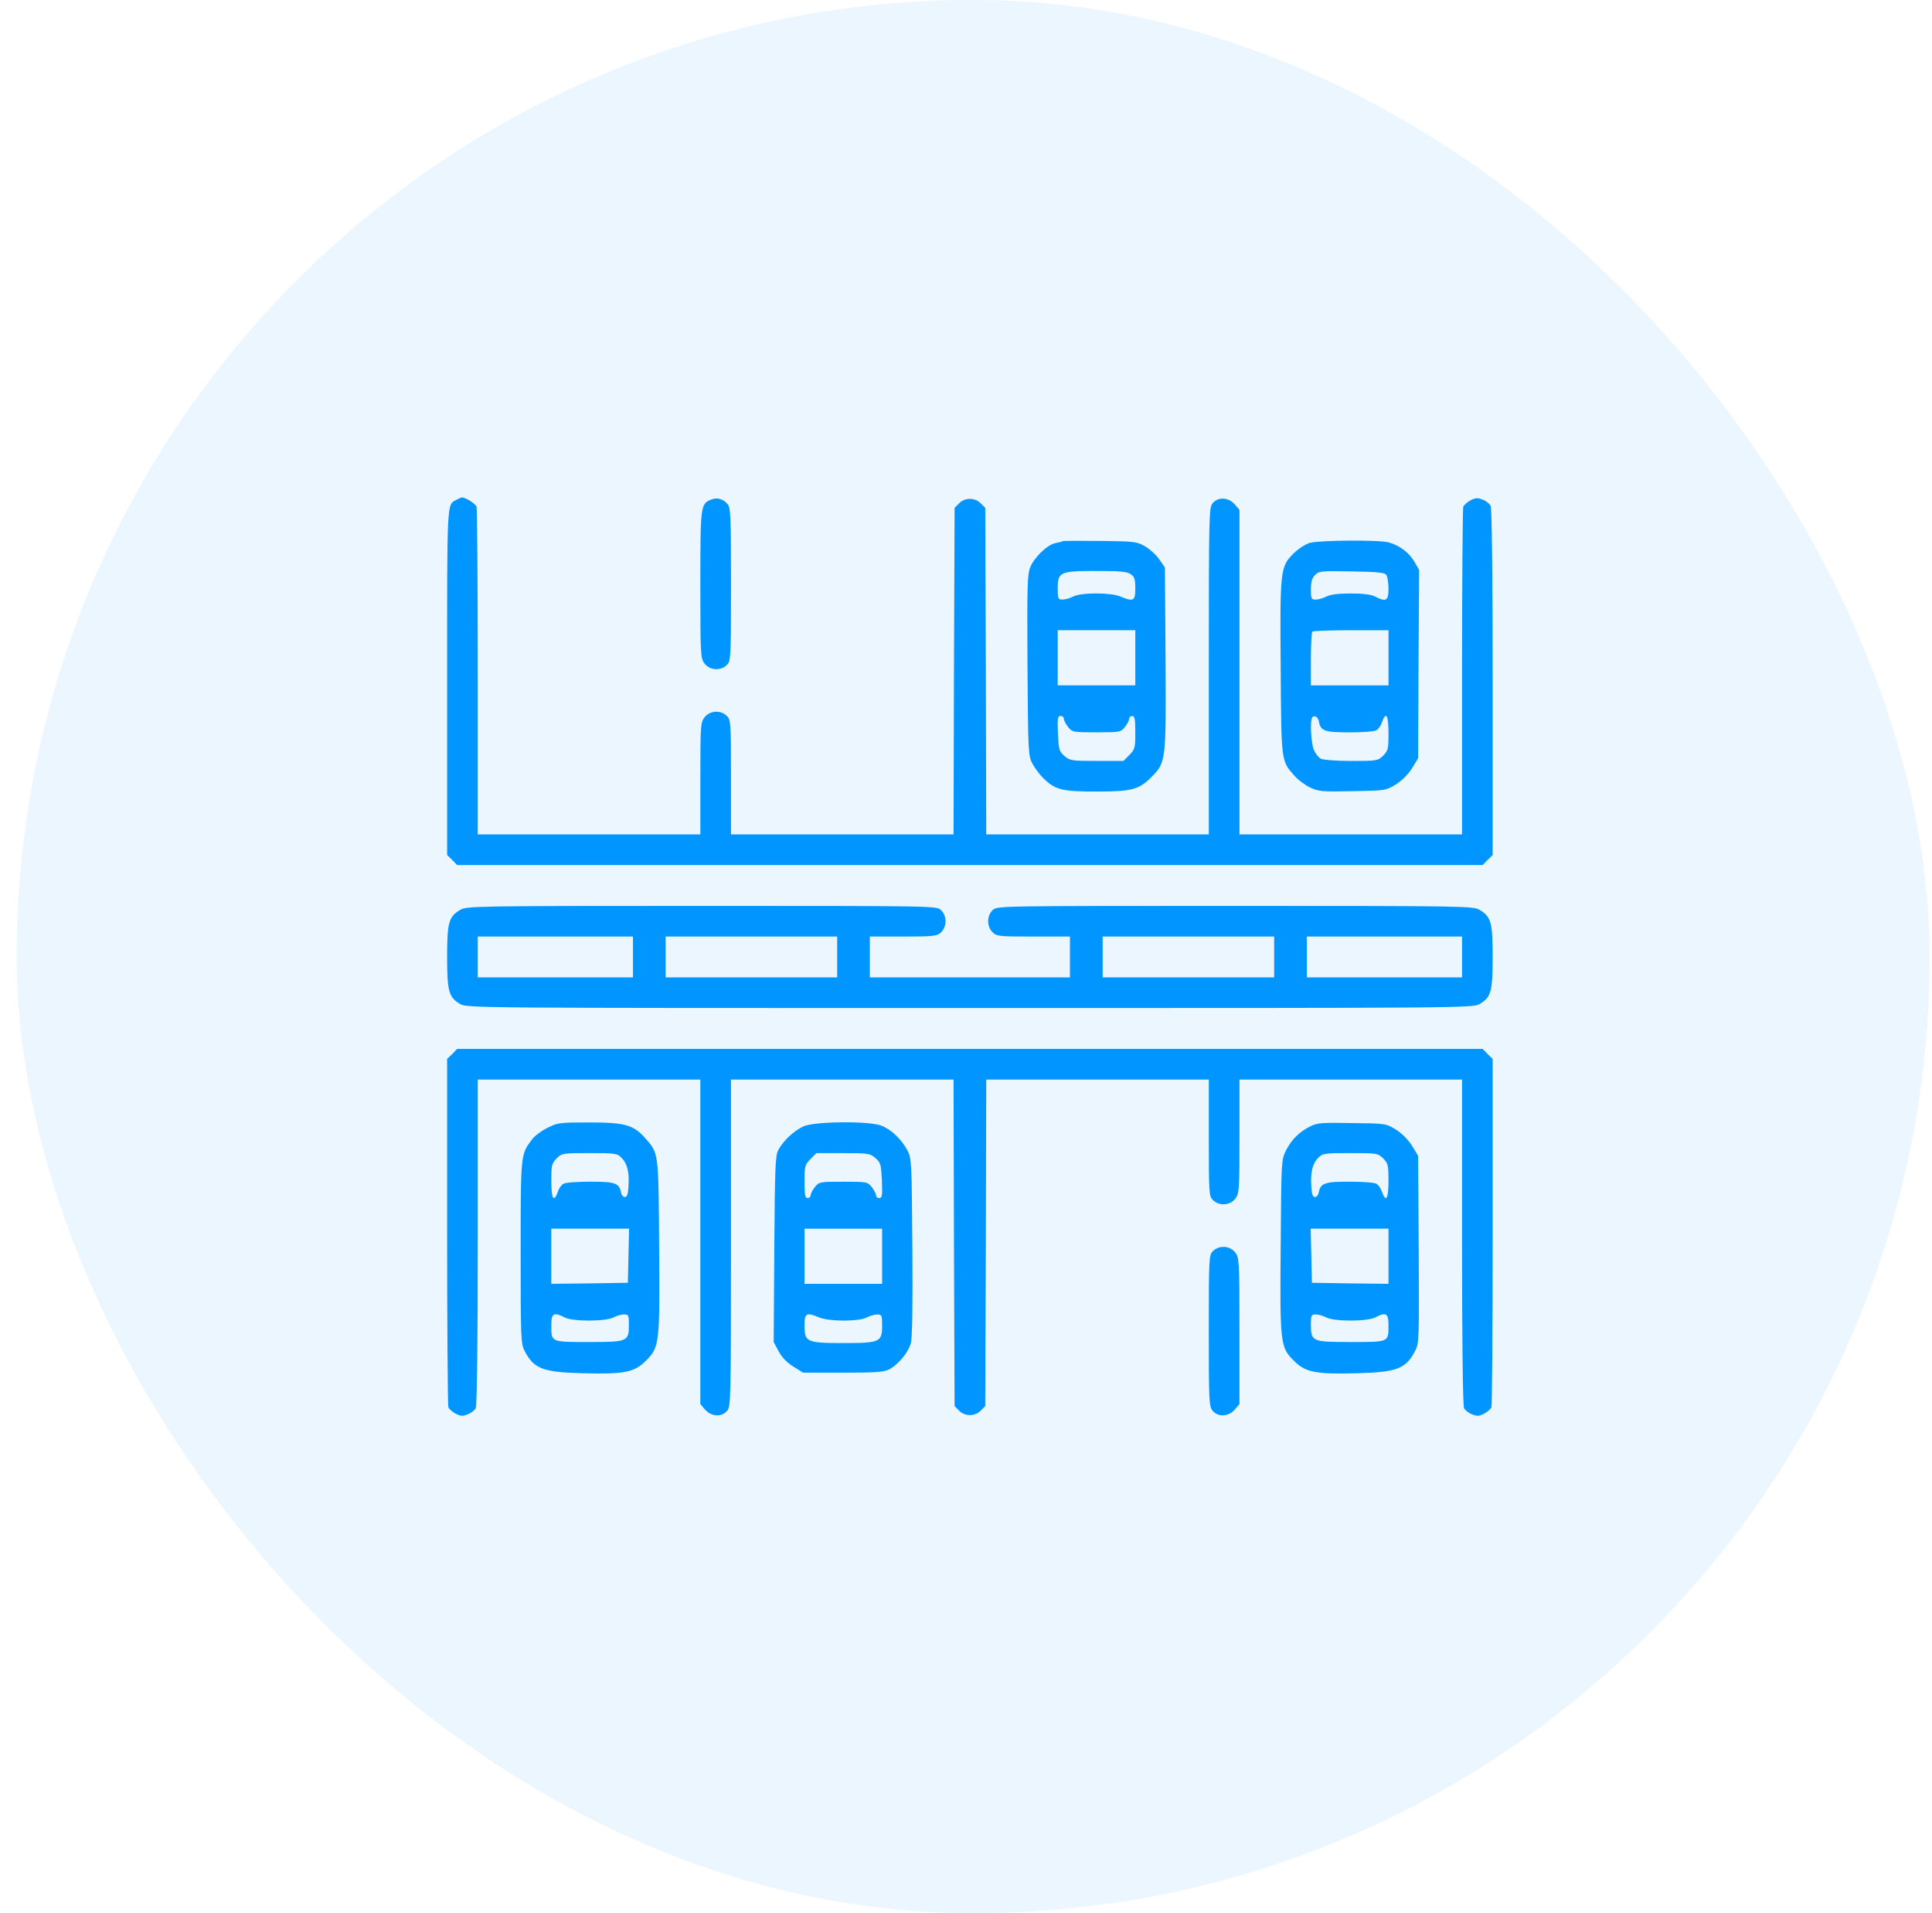 <svg xmlns="http://www.w3.org/2000/svg" width="101" height="100" viewBox="0 0 101 100" fill="none"><rect x="0.875" width="100" height="100" rx="50" fill="#0095FF" fill-opacity="0.08"></rect><path d="M23.855 26.128C23.354 26.395 23.375 26.075 23.375 35.629V44.693L23.642 44.949L23.898 45.216H50.704H77.51L77.766 44.949L78.033 44.693V35.661C78.033 30.078 77.99 26.555 77.926 26.438C77.873 26.331 77.692 26.182 77.51 26.117C77.254 26.011 77.147 26.011 76.88 26.15C76.709 26.235 76.539 26.395 76.496 26.48C76.464 26.577 76.432 30.473 76.432 35.138V43.614H70.614H64.796V35.138V26.651L64.55 26.363C64.219 25.989 63.675 25.957 63.386 26.31C63.205 26.544 63.194 26.961 63.194 35.085V43.614H57.376H51.558L51.537 35.074L51.505 26.544L51.27 26.31C51.131 26.16 50.907 26.075 50.704 26.075C50.501 26.075 50.277 26.16 50.138 26.31L49.904 26.544L49.871 35.074L49.85 43.614H44.032H38.214V40.625C38.214 37.775 38.203 37.626 38 37.423C37.68 37.102 37.114 37.135 36.837 37.487C36.623 37.764 36.613 37.903 36.613 40.689V43.614H30.794H24.976V35.138C24.976 30.473 24.944 26.577 24.912 26.48C24.848 26.32 24.336 26 24.154 26C24.112 26 23.973 26.064 23.855 26.128Z" fill="#0095FF"></path><path d="M37.19 26.108C36.624 26.332 36.613 26.386 36.613 30.549C36.613 34.285 36.624 34.413 36.837 34.691C37.115 35.043 37.681 35.075 38.001 34.755C38.204 34.552 38.215 34.403 38.215 30.549C38.215 26.898 38.193 26.535 38.033 26.343C37.798 26.076 37.489 25.991 37.19 26.108Z" fill="#0095FF"></path><path d="M55.561 28.285C55.508 28.317 55.326 28.36 55.156 28.392C54.729 28.488 54.056 29.15 53.853 29.662C53.704 30.057 53.693 30.708 53.714 34.808C53.746 39.387 53.757 39.516 53.981 39.932C54.109 40.167 54.366 40.508 54.568 40.7C55.177 41.288 55.529 41.373 57.344 41.373C59.202 41.373 59.565 41.266 60.237 40.572C60.952 39.836 60.963 39.74 60.931 34.413L60.899 29.662L60.6 29.235C60.44 29 60.109 28.701 59.853 28.552C59.426 28.306 59.298 28.296 57.536 28.274C56.511 28.264 55.625 28.264 55.561 28.285ZM59.116 30.014C59.308 30.142 59.351 30.281 59.351 30.762C59.351 31.413 59.255 31.466 58.572 31.178C58.049 30.965 56.522 30.965 56.106 31.178C55.946 31.263 55.689 31.338 55.551 31.338C55.316 31.338 55.294 31.296 55.294 30.762C55.294 29.897 55.401 29.844 57.323 29.844C58.561 29.844 58.924 29.876 59.116 30.014ZM59.351 34.381V35.822H57.323H55.294V34.381V32.94H57.323H59.351V34.381ZM55.615 37.573C55.615 37.647 55.711 37.84 55.839 38C56.052 38.267 56.084 38.277 57.323 38.277C58.561 38.277 58.593 38.267 58.807 38C58.935 37.84 59.031 37.647 59.031 37.573C59.031 37.487 59.105 37.423 59.191 37.423C59.319 37.423 59.351 37.594 59.351 38.288C59.351 39.099 59.33 39.163 59.041 39.462L58.732 39.772H57.333C56.02 39.772 55.935 39.761 55.647 39.516C55.369 39.27 55.348 39.185 55.305 38.341C55.273 37.551 55.294 37.423 55.444 37.423C55.54 37.423 55.615 37.487 55.615 37.573Z" fill="#0095FF"></path><path d="M68.488 28.372C68.232 28.447 67.89 28.671 67.613 28.938C66.93 29.621 66.908 29.824 66.951 34.97C66.983 39.838 66.972 39.763 67.666 40.542C67.848 40.756 68.221 41.033 68.488 41.161C68.947 41.375 69.118 41.386 70.719 41.354C72.427 41.322 72.449 41.322 72.972 41.001C73.292 40.799 73.612 40.478 73.815 40.158L74.135 39.635L74.157 34.714L74.189 29.792L73.943 29.365C73.676 28.895 73.175 28.511 72.598 28.351C72.107 28.212 69.033 28.234 68.488 28.372ZM72.481 30.059C72.534 30.145 72.588 30.475 72.588 30.774C72.588 31.404 72.459 31.479 71.883 31.18C71.669 31.073 71.253 31.02 70.612 31.02C69.972 31.02 69.556 31.073 69.342 31.18C69.182 31.265 68.926 31.34 68.787 31.34C68.552 31.34 68.531 31.297 68.531 30.806C68.531 30.411 68.584 30.219 68.755 30.048C68.958 29.846 69.075 29.835 70.677 29.867C72.054 29.888 72.406 29.931 72.481 30.059ZM72.588 34.383V35.824H70.559H68.531V34.457C68.531 33.699 68.563 33.048 68.606 33.016C68.638 32.974 69.556 32.941 70.634 32.941H72.588V34.383ZM68.947 37.703C69.033 38.204 69.235 38.279 70.527 38.279C71.2 38.279 71.84 38.236 71.947 38.172C72.054 38.119 72.192 37.927 72.246 37.745C72.459 37.158 72.588 37.382 72.588 38.322C72.588 39.144 72.566 39.229 72.31 39.496C72.032 39.763 71.99 39.774 70.644 39.774C69.855 39.774 69.171 39.72 69.043 39.656C68.926 39.592 68.766 39.379 68.68 39.187C68.531 38.813 68.477 37.628 68.606 37.489C68.723 37.372 68.904 37.478 68.947 37.703Z" fill="#0095FF"></path><path d="M24.048 47.564C23.46 47.917 23.375 48.215 23.375 50.02C23.375 51.824 23.46 52.123 24.048 52.475C24.389 52.688 24.795 52.688 50.704 52.688C76.613 52.688 77.019 52.688 77.361 52.475C77.948 52.123 78.033 51.824 78.033 50.02C78.033 48.215 77.948 47.917 77.361 47.564C77.03 47.361 76.731 47.351 64.571 47.351C52.199 47.351 52.135 47.351 51.9 47.564C51.579 47.863 51.579 48.44 51.9 48.739C52.113 48.941 52.263 48.952 54.035 48.952H55.935V50.02V51.087H50.704H45.473V50.02V48.952H47.213C48.815 48.952 48.975 48.931 49.188 48.739C49.508 48.44 49.508 47.863 49.188 47.564C48.953 47.351 48.889 47.351 36.676 47.351C24.677 47.351 24.378 47.361 24.048 47.564ZM33.09 50.02V51.087H29.033H24.976V50.02V48.952H29.033H33.09V50.02ZM43.765 50.02V51.087H39.281H34.798V50.02V48.952H39.281H43.765V50.02ZM66.61 50.02V51.087H62.127H57.643V50.02V48.952H62.127H66.61V50.02ZM76.432 50.02V51.087H72.375H68.318V50.02V48.952H72.375H76.432V50.02Z" fill="#0095FF"></path><path d="M23.642 55.092L23.375 55.348V64.369C23.375 69.322 23.407 73.465 23.439 73.561C23.482 73.646 23.653 73.806 23.823 73.891C24.09 74.03 24.197 74.03 24.453 73.924C24.635 73.859 24.816 73.71 24.87 73.603C24.934 73.486 24.976 70.155 24.976 64.924V56.427H30.794H36.612V64.903V73.39L36.858 73.678C37.189 74.052 37.733 74.084 38.022 73.731C38.203 73.496 38.214 73.08 38.214 64.956V56.427H44.032H49.85L49.871 64.967L49.903 73.496L50.138 73.731C50.277 73.881 50.501 73.966 50.704 73.966C50.907 73.966 51.131 73.881 51.27 73.731L51.505 73.496L51.537 64.967L51.558 56.427H57.376H63.194V59.469C63.194 62.373 63.205 62.522 63.408 62.725C63.728 63.045 64.294 63.013 64.571 62.661C64.785 62.383 64.796 62.245 64.796 59.405V56.427H70.614H76.432V64.924C76.432 70.155 76.474 73.486 76.538 73.603C76.592 73.71 76.773 73.859 76.955 73.924C77.211 74.03 77.318 74.03 77.585 73.891C77.755 73.806 77.926 73.646 77.969 73.561C78.001 73.465 78.033 69.322 78.033 64.369V55.348L77.766 55.092L77.51 54.825H50.704H23.898L23.642 55.092Z" fill="#0095FF"></path><path d="M28.628 58.947C28.318 59.096 27.945 59.374 27.806 59.566C27.219 60.345 27.219 60.302 27.219 65.448C27.219 69.91 27.229 70.23 27.422 70.604C27.902 71.543 28.372 71.725 30.475 71.778C32.653 71.832 33.165 71.736 33.784 71.106C34.478 70.412 34.499 70.22 34.457 65.074C34.425 60.206 34.435 60.281 33.741 59.502C33.122 58.797 32.674 58.669 30.816 58.669C29.268 58.669 29.151 58.68 28.628 58.947ZM32.503 60.526C32.791 60.825 32.909 61.274 32.855 62.032C32.834 62.416 32.781 62.566 32.663 62.566C32.578 62.566 32.492 62.469 32.471 62.352C32.375 61.84 32.172 61.765 30.88 61.765C30.208 61.765 29.567 61.808 29.461 61.872C29.354 61.925 29.215 62.117 29.162 62.299C28.948 62.886 28.82 62.662 28.82 61.722C28.82 60.9 28.841 60.815 29.098 60.548C29.375 60.281 29.407 60.27 30.816 60.27C32.183 60.27 32.258 60.281 32.503 60.526ZM32.855 65.629L32.823 67.049L30.827 67.081L28.82 67.103V65.661V64.22H30.848H32.887L32.855 65.629ZM29.525 68.864C29.952 69.078 31.638 69.078 32.065 68.864C32.225 68.779 32.482 68.704 32.62 68.704C32.855 68.704 32.877 68.747 32.877 69.216C32.877 70.124 32.834 70.145 30.795 70.145C28.777 70.145 28.82 70.166 28.82 69.259C28.82 68.64 28.948 68.565 29.525 68.864Z" fill="#0095FF"></path><path d="M42.005 58.873C41.514 59.098 40.959 59.61 40.692 60.101C40.532 60.4 40.51 60.934 40.478 65.289L40.446 70.147L40.703 70.627C40.873 70.947 41.13 71.214 41.471 71.428L41.983 71.748H44.076C45.848 71.748 46.222 71.716 46.499 71.567C46.969 71.31 47.471 70.702 47.609 70.232C47.695 69.955 47.716 68.353 47.695 65.183C47.663 60.656 47.652 60.528 47.428 60.112C47.129 59.557 46.595 59.044 46.094 58.842C45.474 58.585 42.592 58.607 42.005 58.873ZM45.763 60.528C46.04 60.774 46.062 60.859 46.104 61.703C46.136 62.492 46.115 62.621 45.965 62.621C45.869 62.621 45.795 62.556 45.795 62.471C45.795 62.396 45.699 62.204 45.571 62.044C45.357 61.777 45.325 61.767 44.087 61.767C42.848 61.767 42.816 61.777 42.603 62.044C42.475 62.204 42.379 62.396 42.379 62.471C42.379 62.556 42.304 62.621 42.218 62.621C42.09 62.621 42.058 62.45 42.058 61.756C42.058 60.944 42.08 60.88 42.368 60.582L42.677 60.272H44.076C45.389 60.272 45.474 60.283 45.763 60.528ZM46.115 65.663V67.104H44.087H42.058V65.663V64.222H44.087H46.115V65.663ZM42.838 68.866C43.361 69.079 44.887 69.079 45.304 68.866C45.464 68.78 45.72 68.706 45.859 68.706C46.094 68.706 46.115 68.748 46.115 69.282C46.115 70.147 46.008 70.2 44.087 70.2C42.165 70.2 42.058 70.147 42.058 69.282C42.058 68.631 42.154 68.578 42.838 68.866Z" fill="#0095FF"></path><path d="M68.477 58.883C67.901 59.181 67.506 59.576 67.218 60.153C66.983 60.633 66.983 60.729 66.951 65.074C66.908 70.22 66.929 70.412 67.623 71.106C68.243 71.736 68.755 71.832 70.933 71.778C73.036 71.725 73.505 71.543 73.986 70.593C74.189 70.22 74.189 69.953 74.167 65.309L74.135 60.409L73.815 59.886C73.612 59.566 73.292 59.245 72.972 59.043C72.449 58.722 72.438 58.722 70.677 58.701C69.086 58.669 68.862 58.69 68.477 58.883ZM72.31 60.548C72.566 60.815 72.587 60.9 72.587 61.722C72.587 62.662 72.459 62.886 72.246 62.299C72.192 62.117 72.054 61.925 71.947 61.872C71.84 61.808 71.2 61.765 70.527 61.765C69.235 61.765 69.032 61.84 68.936 62.352C68.915 62.469 68.83 62.566 68.744 62.566C68.627 62.566 68.573 62.416 68.552 62.032C68.499 61.274 68.616 60.825 68.904 60.526C69.15 60.281 69.225 60.27 70.591 60.27C72 60.27 72.032 60.281 72.31 60.548ZM72.587 65.661V67.103L70.591 67.081L68.584 67.049L68.552 65.629L68.52 64.22H70.559H72.587V65.661ZM69.342 68.864C69.769 69.078 71.456 69.078 71.883 68.864C72.459 68.565 72.587 68.64 72.587 69.259C72.587 70.166 72.63 70.145 70.612 70.145C68.573 70.145 68.531 70.124 68.531 69.216C68.531 68.747 68.552 68.704 68.787 68.704C68.926 68.704 69.182 68.779 69.342 68.864Z" fill="#0095FF"></path><path d="M63.407 65.395C63.204 65.597 63.193 65.747 63.193 69.547C63.193 73.209 63.204 73.497 63.386 73.732C63.674 74.084 64.218 74.052 64.549 73.679L64.795 73.39V69.569C64.795 65.864 64.784 65.736 64.57 65.459C64.293 65.106 63.727 65.074 63.407 65.395Z" fill="#0095FF"></path></svg>